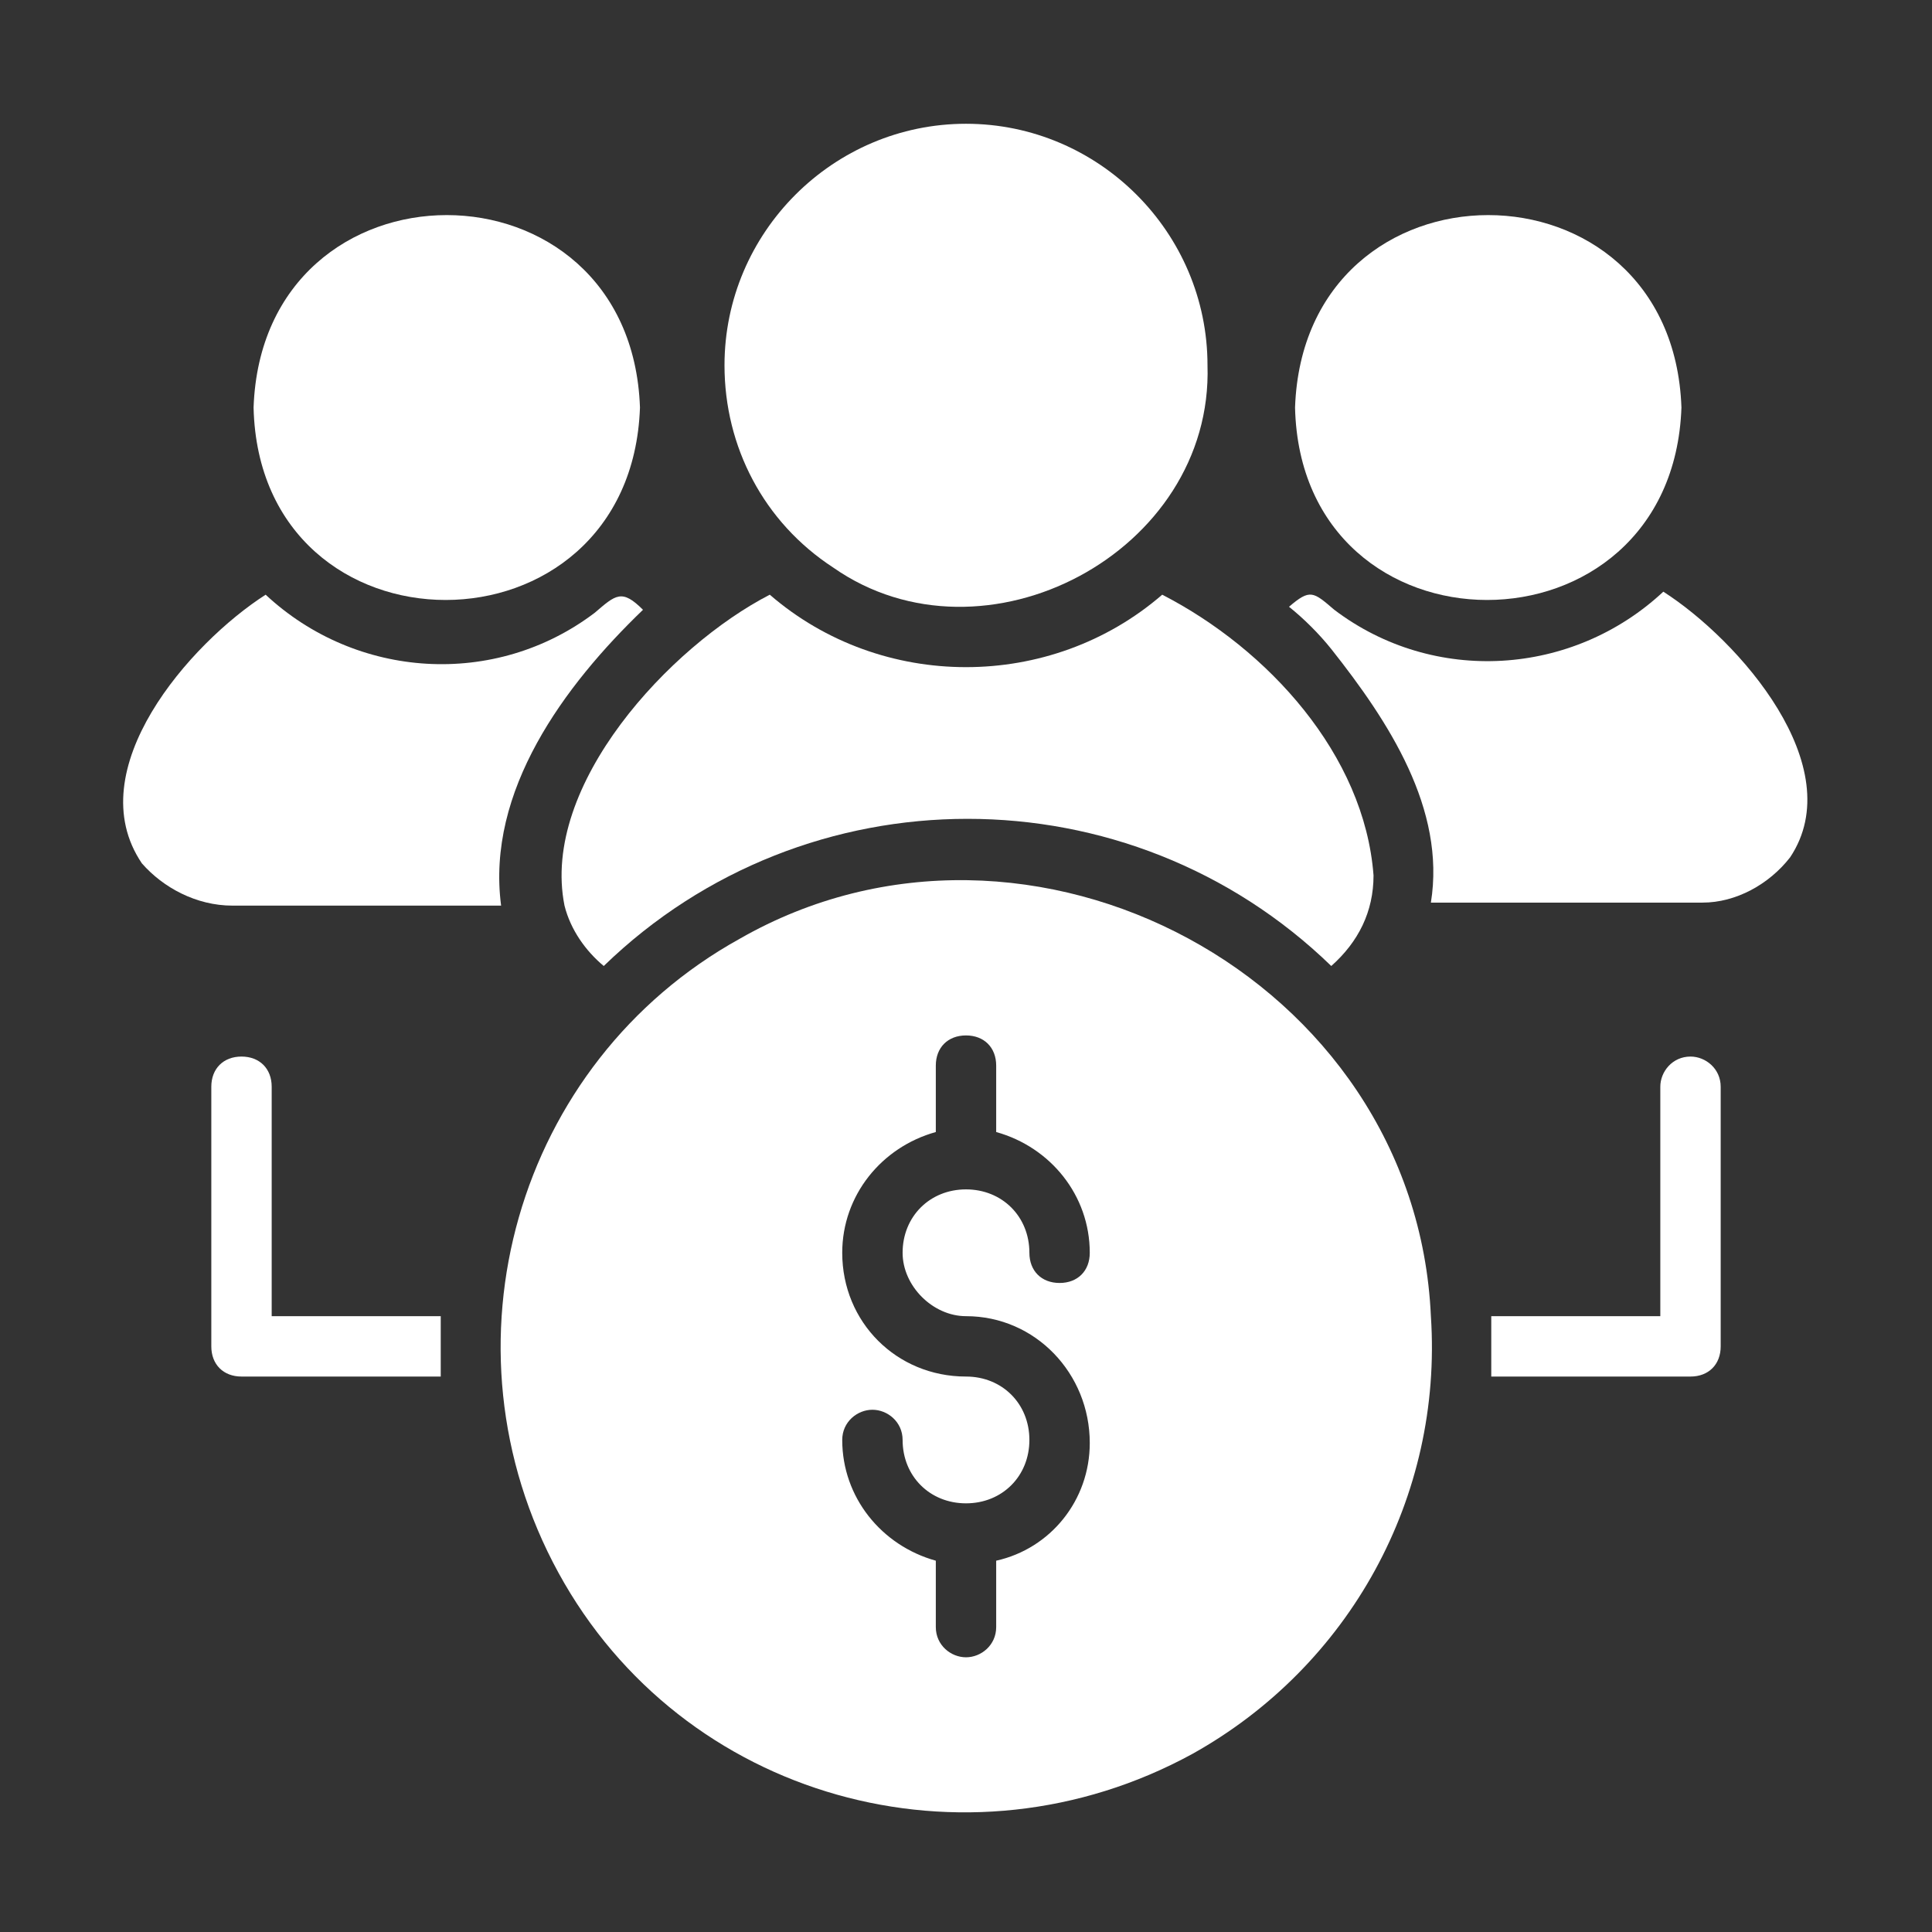 <?xml version="1.0" encoding="utf-8"?>
<!-- Generator: Adobe Illustrator 25.0.0, SVG Export Plug-In . SVG Version: 6.00 Build 0)  -->
<svg version="1.1" id="glipy" xmlns="http://www.w3.org/2000/svg" x="0px" y="0px" viewBox="0 0 64 64"
	style="enable-background:new 0 0 64 64;" xml:space="preserve">
<rect x="0" y="0" width="64" height="64" fill="#333333" stroke="none"/>
<style type="text/css">
	.st0{fill:#FFFFFF;}
</style>
<path class="st0" d="M24.5,31.1c-7.4,4.1-10.1,13.5-6,21s13.5,10.1,21,6c5.2-2.9,8.3-8.5,7.9-14.5C46.9,32.4,34.1,25.6,24.5,31.1z
	 M32,43.6c2.3,0,4.1,1.9,4.1,4.2c0,1.9-1.3,3.5-3.1,3.9l0,2.2c0,0.6-0.5,1-1,1c-0.5,0-1-0.4-1-1v-2.2c-1.8-0.5-3.1-2.1-3.1-4
	c0-0.6,0.5-1,1-1c0.5,0,1,0.4,1,1c0,1.2,0.9,2.1,2.1,2.1c1.2,0,2.1-0.9,2.1-2.1c0-1.2-0.9-2.1-2.1-2.1c-2.3,0-4.1-1.8-4.1-4.1
	c0-1.9,1.3-3.5,3.1-4v-2.2c0-0.6,0.4-1,1-1s1,0.4,1,1v2.2c1.8,0.5,3.1,2.1,3.1,4c0,0.6-0.4,1-1,1s-1-0.4-1-1c0-1.2-0.9-2.1-2.1-2.1
	c-1.2,0-2.1,0.9-2.1,2.1C29.9,42.6,30.9,43.6,32,43.6L32,43.6z"/>
<path class="st0" d="M27.6,18.8c5,3.5,12.6-0.5,12.4-6.7c0-4.4-3.6-8-8-8c-4.4,0-8,3.6-8,8C24,14.8,25.3,17.3,27.6,18.8z"/>
<path class="st0" d="M18.7,30c0.2,0.8,0.7,1.5,1.3,2c6.7-6.5,17.4-6.5,24.1,0c0.9-0.8,1.4-1.8,1.4-3c-0.3-4-3.5-7.5-7-9.3
	c-3.7,3.2-9.3,3.2-13,0C22.2,21.4,17.9,26,18.7,30z"/>
<path class="st0" d="M55.7,13.5c-0.3-8.5-12.5-8.5-12.8,0C43.1,22,55.4,22,55.7,13.5z"/>
<path class="st0" d="M55.1,19.6c-3,2.8-7.6,3.1-10.9,0.6c-0.7-0.6-0.8-0.7-1.5-0.1c0.5,0.4,1,0.9,1.4,1.4c1.9,2.4,3.8,5.3,3.3,8.4h9
	c1.1,0,2.2-0.6,2.9-1.5C61.3,25.4,57.6,21.2,55.1,19.6z"/>
<path class="st0" d="M21.2,13.5c-0.3-8.5-12.5-8.5-12.8,0C8.6,22,20.9,22,21.2,13.5z"/>
<path class="st0" d="M16.6,30c-0.5-3.8,2.1-7.3,4.7-9.8c-0.7-0.7-0.9-0.5-1.6,0.1c-3.3,2.5-7.9,2.2-10.9-0.6
	c-2.5,1.6-6.2,5.8-4.1,8.9C5.4,29.4,6.5,30,7.7,30L16.6,30z"/>
<path class="st0" d="M55,36v7.6h-5.6c0,0.7,0,1.3,0,2H56c0.6,0,1-0.4,1-1V36c0-0.6-0.5-1-1-1C55.4,35,55,35.5,55,36z"/>
<path class="st0" d="M9,43.6V36c0-0.6-0.4-1-1-1s-1,0.4-1,1v8.6c0,0.6,0.4,1,1,1h6.6c0-0.7,0-1.3,0-2H9z"/>
</svg>
